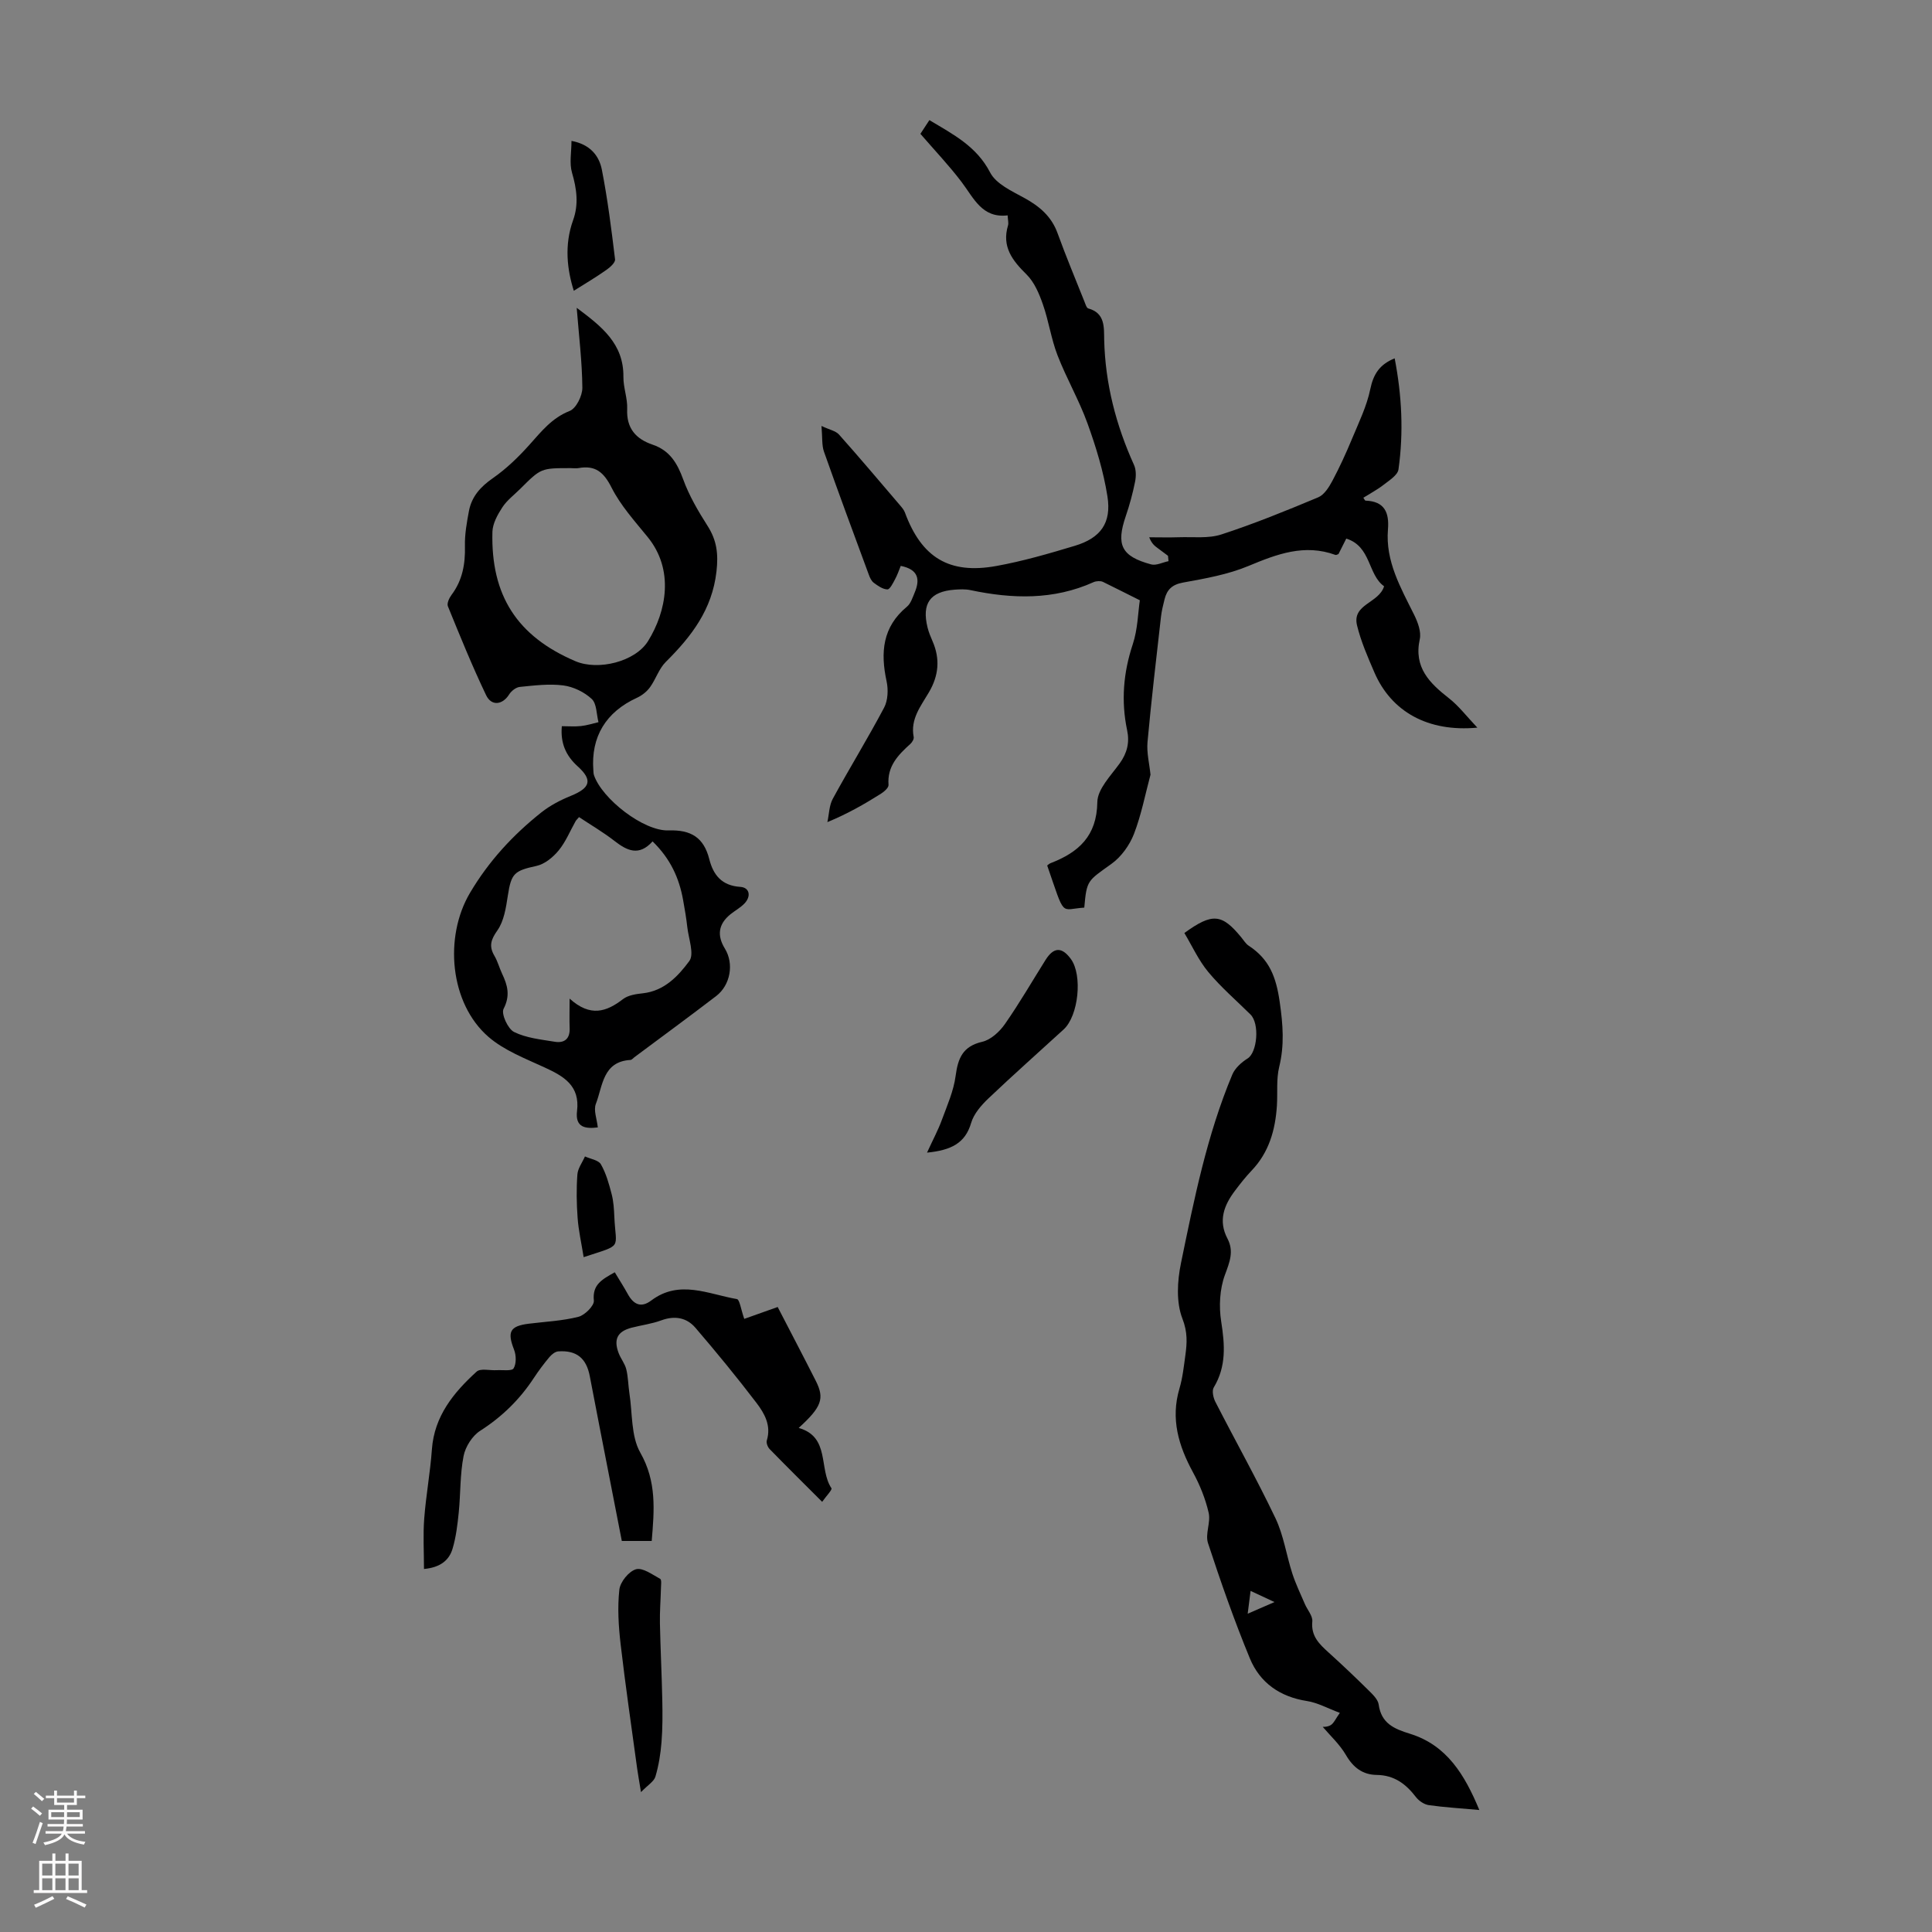 <svg enable-background="new 0 0 400 400" viewBox="0 0 400 400" xmlns="http://www.w3.org/2000/svg"><rect x="0" y="0" width="400" height="400" fill="#808080" stroke="none"/><g fill="#000001"><path d="m224.49 187.91c-5.09.34-3.88 2.24-7.68-8.72.18-.13.42-.38.72-.49 5.79-2.24 9.56-5.6 9.66-12.63.04-2.7 2.79-5.47 4.61-7.99 1.56-2.16 2.1-4.34 1.56-6.89-1.27-6.04-.79-11.91 1.17-17.81 1.03-3.11 1.08-6.55 1.46-9.1-2.97-1.48-5.29-2.66-7.62-3.8-.28-.14-.64-.17-.96-.16-.33.01-.68.07-.98.2-8.29 3.74-16.83 3.49-25.5 1.66-1.07-.23-2.23-.17-3.34-.09-5.03.4-6.78 2.86-5.55 7.83.24.97.63 1.91 1.03 2.83 1.6 3.66 1.29 7.1-.74 10.57-1.66 2.84-3.89 5.55-3.16 9.27.08.42-.31 1.09-.69 1.43-2.54 2.29-4.82 4.63-4.52 8.48.05.59-.94 1.44-1.63 1.87-3.32 2.08-6.7 4.05-11.03 5.84.36-1.63.36-3.45 1.13-4.85 3.45-6.33 7.25-12.49 10.62-18.86.79-1.5.88-3.72.51-5.44-1.29-5.96-.87-11.25 4.21-15.45.79-.65 1.16-1.87 1.59-2.89 1.14-2.69.86-4.81-2.87-5.56-.35.85-.69 1.88-1.2 2.81-.42.79-1.06 2.08-1.57 2.06-.96-.03-1.97-.74-2.81-1.37-.5-.37-.82-1.08-1.04-1.7-3.13-8.47-6.27-16.94-9.28-25.46-.46-1.31-.3-2.84-.51-5.31 1.64.78 2.94 1.01 3.63 1.78 4.32 4.85 8.5 9.81 12.72 14.75.36.42.73.88.92 1.38 3.44 9.32 9.15 12.86 18.94 11.08 5.48-.99 10.87-2.56 16.22-4.17 5.36-1.61 7.65-4.72 6.77-10.26-.81-5.13-2.36-10.2-4.13-15.1-1.74-4.82-4.36-9.32-6.21-14.11-1.31-3.39-1.81-7.08-3.02-10.52-.77-2.21-1.77-4.6-3.38-6.19-2.96-2.91-5.16-5.76-3.84-10.16.15-.5-.03-1.09-.08-2.08-5.31.63-7.01-3.59-9.55-6.93-2.53-3.34-5.43-6.39-8.51-9.95.34-.53 1.05-1.6 1.86-2.84 4.96 2.97 9.77 5.42 12.58 10.85 1.22 2.36 4.48 3.84 7.07 5.26 3.16 1.74 5.62 3.81 6.89 7.31 1.73 4.78 3.7 9.47 5.58 14.2.2.5.42 1.27.78 1.37 3.54.96 3.23 3.99 3.29 6.5.22 9.09 2.44 17.65 6.17 25.89.46 1.01.45 2.39.22 3.51-.48 2.4-1.13 4.78-1.92 7.1-2.04 5.96-.93 8.32 5.24 9.99 1.06.29 2.4-.42 3.61-.67-.04-.37-.07-.74-.11-1.11-.71-.53-1.41-1.06-2.12-1.58-.61-.45-1.23-.89-1.77-2.25 2.06 0 4.12.06 6.17-.01 2.94-.1 6.08.3 8.78-.58 6.79-2.21 13.43-4.92 20.03-7.68 1.25-.52 2.24-2.1 2.94-3.41 1.51-2.83 2.85-5.77 4.08-8.73 1.4-3.37 3.04-6.72 3.77-10.25.64-3.08 1.89-5.11 5.05-6.39 1.49 7.69 1.87 15.34.79 23-.17 1.18-1.88 2.25-3.05 3.16-1.3 1.02-2.79 1.8-4.22 2.7.21.3.32.59.44.6 3.95.14 4.94 2.46 4.65 5.98-.54 6.59 2.65 12.06 5.43 17.67.75 1.52 1.49 3.5 1.16 5.03-1.29 5.89 2.05 9.11 6.09 12.28 1.99 1.56 3.57 3.66 5.83 6.04-10.25.96-17.82-3.32-21.32-11.44-1.37-3.18-2.78-6.39-3.59-9.73-1.07-4.43 4.54-4.57 5.6-8.1-3.4-2.41-2.64-8.25-7.83-9.87-.54 1.07-1.08 2.13-1.61 3.2-.21.07-.46.24-.63.18-6.4-2.34-12.09-.18-17.99 2.28-4.26 1.78-8.97 2.61-13.55 3.44-2.27.41-3.34 1.46-3.84 3.46-.3 1.19-.6 2.4-.74 3.61-.98 8.65-2 17.29-2.79 25.95-.2 2.21.39 4.5.62 6.76-1.07 3.96-1.88 8.26-3.43 12.28-.91 2.33-2.63 4.73-4.65 6.18-4.97 3.56-5.13 3.35-5.63 9.06z"/><path d="m123.77 233.42c-2.56.31-4.72.04-4.3-3.4.64-5.23-2.73-7.19-6.72-9.02-4.01-1.85-8.36-3.51-11.62-6.33-8.02-6.95-9.22-20.67-3.84-29.78 3.89-6.59 8.9-12.01 14.79-16.69 1.8-1.43 3.93-2.54 6.07-3.41 4.1-1.66 4.59-3.29 1.45-6.13-2.39-2.16-3.6-4.74-3.28-8.31 1.37 0 2.69.11 3.97-.03 1.22-.13 2.41-.52 3.62-.8-.43-1.65-.35-3.83-1.4-4.81-1.53-1.43-3.81-2.53-5.89-2.8-2.95-.38-6.02.01-9.01.31-.79.08-1.75.84-2.2 1.56-1.35 2.15-3.65 2.49-4.77.14-2.88-6.02-5.39-12.22-7.91-18.4-.24-.6.27-1.71.75-2.35 2.27-3.02 2.87-6.4 2.78-10.11-.06-2.42.38-4.87.83-7.27.57-2.99 2.4-5.02 4.95-6.79 2.79-1.94 5.31-4.38 7.59-6.93 2.46-2.74 4.63-5.54 8.32-6.99 1.34-.53 2.64-3.15 2.62-4.81-.05-5.38-.71-10.74-1.17-16.54 5.14 3.84 9.75 7.41 9.67 14.3-.03 2.21.88 4.45.78 6.64-.18 4.02 1.8 6.22 5.31 7.41 3.49 1.19 5.06 3.8 6.28 7.15 1.23 3.39 3.11 6.6 5.06 9.66 1.91 2.99 2.25 5.79 1.84 9.42-.9 7.93-5.2 13.47-10.51 18.75-1.41 1.4-2.05 3.56-3.25 5.22-.66.91-1.67 1.71-2.69 2.18-6.44 2.94-9.58 8.08-9.04 15.05.03.33.02.68.13.99 1.65 4.86 10.24 11.61 15.44 11.43 4.63-.16 7.29 1.45 8.43 5.95.82 3.24 2.55 5.49 6.43 5.74 1.9.12 2.29 1.93.86 3.43-.84.88-1.96 1.48-2.92 2.25-2.48 2.02-2.82 4.36-1.14 7.1 1.92 3.13 1.16 7.54-1.8 9.82-5.59 4.28-11.28 8.45-16.93 12.66-.27.2-.53.55-.82.57-5.75.34-5.73 5.38-7.15 9.06-.54 1.33.2 3.14.39 4.91zm11.34-59.22c-2.83 3.15-5.3 1.92-7.91-.11-2.33-1.81-4.9-3.31-7.32-4.92-.43.51-.61.66-.71.85-1.15 2.04-2.05 4.29-3.52 6.07-1.15 1.4-2.88 2.82-4.58 3.19-4.6 1-5.22 1.53-5.93 6.16-.38 2.48-.79 5.24-2.16 7.19-1.37 1.94-1.78 3.28-.61 5.27.67 1.14 1.01 2.48 1.58 3.69 1.14 2.39 1.73 4.54.31 7.28-.53 1.02.88 4.15 2.17 4.79 2.52 1.25 5.55 1.55 8.4 2.02 2.01.34 3.2-.59 3.11-2.82-.07-1.71-.01-3.43-.01-6.11 4.32 3.9 7.65 2.72 11.05.11 1.06-.82 2.71-1.06 4.12-1.21 4.44-.49 7.32-3.57 9.61-6.67 1.07-1.45-.14-4.62-.41-7.01-.21-1.88-.53-3.76-.87-5.63-.81-4.5-2.58-8.5-6.32-12.14zm-16.98-77.28c-6.12 0-6.12 0-10.4 4.27-1.26 1.26-2.76 2.37-3.72 3.84-.99 1.51-2.01 3.36-2.06 5.08-.35 13.2 5.14 21.63 17.15 26.77 4.75 2.04 12.43.1 15.06-4.13 3.84-6.19 5.47-14.79-.08-21.58-2.67-3.28-5.59-6.51-7.47-10.23-1.61-3.18-3.34-4.65-6.81-4.03-.54.1-1.11.01-1.67.01z"/><path d="m306.28 374.74c-3.83-.35-7.18-.54-10.48-1.01-.95-.14-2.04-.88-2.64-1.66-2.08-2.72-4.49-4.54-8.12-4.59-2.88-.03-4.86-1.51-6.37-4.11-1.3-2.23-3.3-4.06-4.82-5.85-.08.01.93.08 1.64-.34.67-.4 1.03-1.32 1.91-2.55-2.51-.93-4.6-2.11-6.81-2.45-5.59-.87-9.74-3.78-11.82-8.83-3.23-7.82-6.03-15.83-8.67-23.88-.61-1.87.6-4.29.14-6.27-.67-2.9-1.82-5.76-3.25-8.38-2.99-5.5-4.65-11.06-2.8-17.33.66-2.23.91-4.6 1.23-6.92.35-2.54.47-4.77-.61-7.55-1.32-3.39-1.07-7.79-.3-11.51 2.72-13.21 5.37-26.49 10.62-39.02.56-1.34 1.9-2.55 3.18-3.35 1.99-1.25 2.52-7.19.59-9.1-2.94-2.91-6.11-5.63-8.74-8.8-2.01-2.42-3.35-5.4-4.95-8.07 5.81-4.22 7.76-3.99 11.77.88.5.6.92 1.33 1.55 1.75 4.26 2.79 5.68 6.42 6.43 11.71.67 4.7.99 8.85-.12 13.4-.62 2.56-.3 5.34-.47 8.02-.33 5.03-1.64 9.67-5.25 13.44-1.23 1.29-2.34 2.71-3.42 4.14-2.28 3.01-3.52 6.22-1.57 9.92 1.38 2.63.46 4.86-.52 7.52-1.09 2.95-1.27 6.54-.77 9.69.75 4.79 1.08 9.26-1.54 13.61-.42.69-.11 2.12.32 2.97 4.12 8.05 8.56 15.95 12.45 24.11 1.7 3.56 2.26 7.65 3.49 11.45.7 2.15 1.69 4.21 2.59 6.3.52 1.22 1.66 2.48 1.55 3.62-.3 3.05 1.45 4.69 3.38 6.44 2.82 2.55 5.58 5.17 8.29 7.85.85.84 1.92 1.86 2.07 2.91.54 3.91 3.18 5.04 6.49 6.06 7.63 2.37 11.32 8.49 14.35 15.78zm-42.41-43.05c-1.97-.92-3.29-1.54-4.95-2.31-.22 1.73-.38 2.99-.6 4.72 1.89-.82 3.35-1.46 5.55-2.41z"/><path d="m127.28 263.41c1.01 1.68 1.9 3.06 2.69 4.5 1.18 2.14 2.72 2.96 4.87 1.34 5.83-4.39 11.83-1.3 17.73-.29.57.1.82 2.11 1.52 4.1 1.99-.71 4.74-1.69 6.92-2.46 2.83 5.48 5.4 10.37 7.9 15.31 1.84 3.65 1.21 5.39-3.55 9.73 6.55 1.85 4.11 8.47 6.78 12.48.21.32-1.1 1.64-1.92 2.82-3.83-3.83-7.39-7.35-10.88-10.93-.4-.41-.73-1.28-.58-1.78.95-3.09-.48-5.6-2.15-7.79-4.05-5.31-8.29-10.48-12.64-15.55-1.81-2.1-4.27-2.55-7.04-1.53-1.98.73-4.12 1-6.18 1.53-2.91.76-3.76 2.4-2.66 5.27.44 1.14 1.28 2.16 1.57 3.32.4 1.61.4 3.32.65 4.97.65 4.14.31 8.87 2.25 12.29 3.43 6.02 2.9 11.94 2.37 18.3-2.09 0-3.97 0-6.19 0-1.55-7.95-3.11-15.92-4.66-23.9-.66-3.4-1.32-6.8-1.97-10.21-.71-3.74-2.75-5.41-6.54-5.14-.64.05-1.36.64-1.81 1.17-1.15 1.37-2.23 2.81-3.21 4.3-2.92 4.46-6.59 8.06-11.12 10.96-1.64 1.04-3.07 3.3-3.45 5.23-.75 3.81-.61 7.78-1 11.67-.26 2.54-.56 5.12-1.29 7.55-.71 2.35-2.51 3.86-5.91 4.17 0-3.62-.21-7.04.05-10.43.36-4.79 1.25-9.54 1.59-14.33.5-6.91 4.5-11.76 9.26-16.1.81-.73 2.75-.21 4.16-.3 1.22-.07 3.14.23 3.5-.38.59-.99.54-2.73.08-3.89-1.43-3.67-.86-4.86 3.05-5.35 3.44-.43 6.95-.58 10.29-1.43 1.33-.34 3.3-2.32 3.19-3.36-.33-3.27 1.61-4.34 4.33-5.86z"/><path d="m191.93 238.64c1.22-2.67 2.3-4.66 3.07-6.77 1.1-2.99 2.44-6 2.85-9.11.49-3.67 1.46-6.13 5.51-7.07 1.77-.41 3.59-2.08 4.69-3.66 3-4.29 5.63-8.85 8.42-13.29 1.69-2.69 3.39-2.73 5.25-.18 2.44 3.35 1.58 11.76-1.51 14.58-5.19 4.75-10.46 9.42-15.56 14.27-1.48 1.41-3.02 3.17-3.58 5.06-1.23 4.24-4.16 5.67-9.14 6.17z"/><path d="m132.71 371.04c-.37-2.28-.61-3.57-.79-4.86-1.17-8.59-2.43-17.18-3.43-25.79-.43-3.73-.67-7.56-.26-11.27.17-1.59 1.96-3.8 3.45-4.22 1.39-.39 3.39 1.11 5.01 1.99.32.18.16 1.32.15 2.01-.06 2.39-.26 4.79-.21 7.17.11 5.31.38 10.62.49 15.93.06 2.89.07 5.8-.16 8.68-.19 2.41-.58 4.85-1.27 7.17-.31 1-1.57 1.73-2.98 3.19z"/><path d="m118.8 60.2c-1.37-4.33-2.01-9.42-.15-14.6 1.19-3.29.76-6.5-.22-9.84-.58-1.98-.11-4.26-.11-6.59 3.87.72 5.72 3.07 6.29 5.97 1.2 6.13 1.98 12.34 2.73 18.55.08.66-1.01 1.65-1.78 2.18-2.15 1.52-4.43 2.87-6.76 4.33z"/><path d="m120.84 260.28c-.47-2.93-1.06-5.51-1.25-8.11-.22-2.98-.27-6-.05-8.99.09-1.28 1.02-2.5 1.57-3.75 1.14.52 2.8.75 3.3 1.63 1.08 1.88 1.68 4.07 2.23 6.19.39 1.5.48 3.09.55 4.65.3 6.87 1.9 5.66-6.35 8.38z"/></g><path d="m6.44 374.46.42-.45c.65.47 1.27.95 1.85 1.44l-.45.49c-.65-.56-1.25-1.06-1.82-1.48m.93 7.33-.63-.26c.55-1.36 1.05-2.8 1.52-4.33.19.1.38.19.59.27-.46 1.29-.95 2.73-1.48 4.32m-.38-10.38.44-.42c.43.34 1.01.82 1.74 1.44l-.49.49c-.53-.51-1.09-1.01-1.69-1.51m2.5.35h1.72v-1.04h.59v1.04h3.52v-1.04h.59v1.04h1.75v.53h-1.75v1.42h-2.03v.97h3.22v2.03h-3.24c0 .35-.01.66-.03.93h3.32v.53h-3.37c-.03.27-.08.58-.15.94h3.96v.53h-3.71c.67.92 1.93 1.48 3.79 1.68-.13.24-.23.44-.29.59-2.13-.38-3.48-1.08-4.04-2.12-.43.97-1.77 1.72-4.03 2.23-.09-.19-.2-.37-.33-.55 2.1-.42 3.37-1.03 3.81-1.83h-3.36v-.53h3.58c.08-.29.13-.61.16-.94h-3.33v-.53h3.39c.02-.27.04-.58.04-.93h-3.23v-2.03h3.25v-.97h-2.07v-1.42h-1.73zm1.12 3.44v1h2.65c.01-.3.02-.44.01-.4v-.25-.35zm1.19-2h3.52v-.91h-3.52zm4.71 2h-2.63v.59c0 .15-.01.28-.01.4h2.64z" fill="#fbfafa"/><path d="m13.56 383.74h.63v1.52h2.72v6.07h1.13v.6h-11.06v-.6h1.13v-6.07h2.73v-1.52h.63v1.52h2.1v-1.52zm-2.69 8.83.38.56c-1.24.63-2.53 1.25-3.85 1.85-.1-.21-.21-.42-.34-.63 1.36-.55 2.63-1.15 3.81-1.78m-2.13-4.27h2.1v-2.45h-2.1zm0 3.04h2.1v-2.46h-2.1zm2.72-3.04h2.1v-2.45h-2.1zm0 3.04h2.1v-2.46h-2.1zm6.07 3.6c-1.41-.71-2.7-1.3-3.86-1.78l.35-.56c1.45.62 2.75 1.19 3.88 1.72zm-1.25-9.09h-2.1v2.45h2.1zm-2.09 5.49h2.1v-2.46h-2.1z" fill="#fbfafa"/></svg>